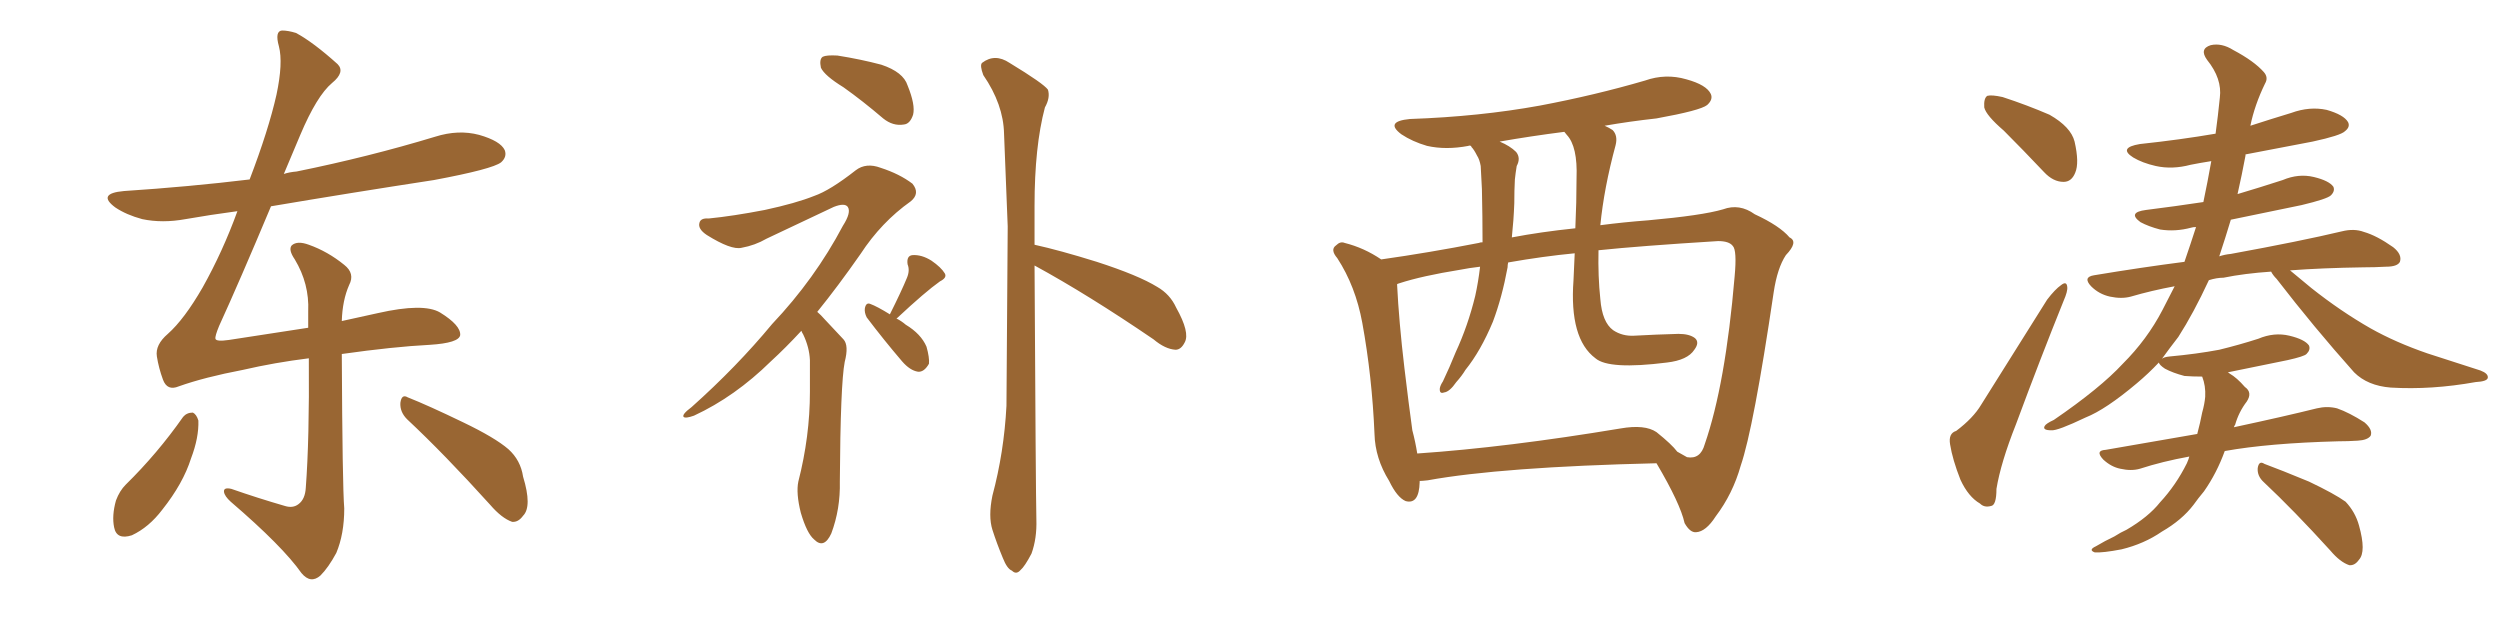 <svg xmlns="http://www.w3.org/2000/svg" xmlns:xlink="http://www.w3.org/1999/xlink" width="600" height="150"><path fill="#996633" padding="10" d="M43.95 100.05L43.95 100.05Q44.82 99.02 46.29 99.02L46.29 99.02Q47.17 99.46 47.61 100.93L47.61 100.93Q47.75 105.03 45.85 110.01L45.85 110.01Q43.95 116.02 38.96 122.31L38.96 122.31Q35.74 126.56 31.64 128.47L31.64 128.47Q27.98 129.64 27.39 126.56L27.39 126.56Q26.81 123.78 27.83 120.12L27.83 120.12Q28.71 117.77 30.18 116.31L30.18 116.31Q37.79 108.84 43.95 100.05ZM97.71 100.63L97.71 100.63Q95.95 98.88 96.09 96.68L96.09 96.68Q96.39 94.48 97.85 95.36L97.85 95.36Q102.69 97.27 111.18 101.37L111.18 101.37Q118.80 105.03 122.02 107.81L122.02 107.81Q124.95 110.45 125.54 114.40L125.54 114.40Q127.73 121.58 125.54 123.78L125.54 123.78Q124.37 125.39 122.90 125.24L122.90 125.24Q120.41 124.37 117.63 121.14L117.63 121.14Q106.64 108.98 97.71 100.63ZM82.03 84.96L82.03 84.96L82.03 84.96Q82.18 116.75 82.62 122.02L82.62 122.02Q82.62 128.17 80.71 132.71L80.71 132.71Q78.81 136.23 76.90 138.13L76.90 138.13Q74.56 140.19 72.36 137.55L72.36 137.55Q67.82 131.10 55.37 120.41L55.37 120.41Q53.91 119.09 53.76 118.07L53.76 118.07Q53.61 116.89 55.52 117.33L55.52 117.33Q61.82 119.53 68.41 121.44L68.41 121.44Q70.31 122.02 71.63 121.00L71.63 121.00Q73.24 119.82 73.39 117.04L73.39 117.04Q74.27 105.47 74.12 85.99L74.12 85.99Q65.92 87.01 58.30 88.77L58.30 88.77Q49.07 90.53 42.92 92.72L42.92 92.72Q40.14 93.90 39.11 91.11L39.11 91.11Q38.09 88.33 37.65 85.55L37.65 85.55Q37.21 82.76 40.28 80.13L40.28 80.13Q44.24 76.61 48.63 68.99L48.63 68.99Q53.47 60.35 56.98 50.68L56.98 50.68Q50.39 51.56 44.53 52.59L44.53 52.59Q38.96 53.61 34.13 52.59L34.13 52.59Q30.32 51.56 27.69 49.80L27.69 49.80Q23.14 46.44 29.74 45.85L29.74 45.85Q45.41 44.82 59.91 43.07L59.91 43.07Q64.45 31.20 66.36 22.71L66.36 22.71Q67.97 15.09 66.94 11.13L66.94 11.13Q65.92 7.47 67.68 7.32L67.68 7.32Q69.14 7.32 71.04 7.91L71.04 7.91Q75.15 10.11 81.01 15.38L81.01 15.38Q82.91 17.29 79.69 19.92L79.69 19.92Q76.03 23.00 72.07 32.37L72.07 32.37Q70.02 37.21 68.12 41.75L68.12 41.75Q69.43 41.31 71.19 41.16L71.19 41.16Q88.48 37.65 104.44 32.81L104.44 32.81Q110.01 31.05 114.99 32.37L114.99 32.37Q120.12 33.84 121.14 36.04L121.14 36.04Q121.73 37.65 120.26 38.96L120.26 38.96Q118.21 40.58 104.15 43.21L104.15 43.21Q84.08 46.29 65.04 49.51L65.04 49.51Q57.42 67.68 52.59 78.22L52.59 78.22Q51.56 80.71 51.71 81.30L51.71 81.30Q51.86 82.03 54.93 81.59L54.93 81.59Q65.19 79.98 73.97 78.66L73.97 78.66Q73.97 76.61 73.97 74.71L73.97 74.71Q74.27 68.12 70.75 62.26L70.75 62.26Q69.14 59.91 70.02 58.89L70.02 58.89Q71.34 57.71 74.12 58.74L74.12 58.74Q78.66 60.35 82.62 63.57L82.62 63.57Q85.25 65.63 83.79 68.41L83.79 68.41Q82.18 72.07 82.03 77.05L82.03 77.05Q86.57 76.03 90.67 75.15L90.67 75.15Q101.66 72.66 105.62 75L105.62 75Q110.60 78.08 110.45 80.42L110.45 80.42Q110.16 82.32 103.13 82.76L103.13 82.76Q94.48 83.20 82.03 84.96ZM202.44 20.95L202.44 20.95Q197.90 18.16 197.02 16.26L197.02 16.26Q196.58 14.21 197.46 13.62L197.46 13.62Q198.34 13.18 200.98 13.33L200.98 13.33Q206.54 14.21 211.52 15.53L211.52 15.53Q216.80 17.29 217.82 20.51L217.82 20.51Q219.73 25.20 219.14 27.54L219.14 27.54Q218.41 29.74 216.94 29.88L216.94 29.88Q214.31 30.32 211.96 28.42L211.96 28.42Q206.98 24.17 202.44 20.95ZM192.33 79.39L192.33 79.39Q188.53 83.50 185.01 86.72L185.01 86.72Q176.37 95.21 166.55 99.76L166.55 99.76Q164.50 100.49 164.06 100.05L164.06 100.05Q163.62 99.46 165.97 97.71L165.97 97.71Q176.81 88.04 185.30 77.78L185.30 77.78Q195.56 66.94 202.29 54.20L202.29 54.20Q204.35 50.98 203.47 49.66L203.47 49.66Q202.73 48.63 200.10 49.66L200.10 49.66Q191.46 53.76 183.98 57.28L183.98 57.28Q181.20 58.89 177.98 59.47L177.98 59.47Q175.49 60.06 169.63 56.40L169.63 56.40Q167.43 54.93 167.87 53.47L167.87 53.47Q168.16 52.29 170.07 52.44L170.07 52.44Q175.93 51.86 183.54 50.39L183.54 50.39Q191.02 48.78 195.41 47.02L195.41 47.02Q199.22 45.70 205.37 40.87L205.37 40.87Q207.86 38.96 211.38 40.28L211.38 40.28Q215.92 41.75 218.99 44.09L218.99 44.09Q220.90 46.44 218.55 48.34L218.55 48.34Q211.52 53.32 206.54 60.94L206.54 60.94Q201.12 68.70 196.14 74.85L196.14 74.85Q197.02 75.59 197.90 76.61L197.90 76.61Q199.80 78.66 202.44 81.45L202.44 81.45Q203.76 82.91 202.73 86.87L202.73 86.87Q201.71 92.14 201.56 115.58L201.56 115.58Q201.71 122.17 199.51 128.03L199.51 128.03Q197.75 131.84 195.41 129.49L195.41 129.49Q193.65 128.03 192.19 123.05L192.19 123.05Q191.02 118.36 191.60 115.58L191.60 115.58Q194.38 104.74 194.38 94.04L194.38 94.04Q194.38 90.38 194.38 86.43L194.38 86.43Q194.24 83.35 192.77 80.27L192.77 80.27Q192.48 79.83 192.33 79.39ZM215.19 76.46L215.19 76.46Q216.36 77.05 217.38 77.93L217.38 77.93Q221.04 80.13 222.36 83.20L222.36 83.20Q223.10 85.84 222.95 87.30L222.95 87.30Q221.78 89.36 220.31 89.21L220.31 89.21Q218.41 88.92 216.50 86.72L216.50 86.72Q212.11 81.59 208.01 76.17L208.01 76.17Q207.42 75 207.57 73.97L207.57 73.97Q207.86 72.51 208.89 72.95L208.89 72.95Q210.50 73.54 213.57 75.44L213.57 75.44Q216.36 69.87 217.68 66.65L217.68 66.65Q218.41 64.89 217.82 63.43L217.82 63.43Q217.53 61.38 218.99 61.23L218.99 61.23Q221.19 61.08 223.54 62.55L223.54 62.55Q225.88 64.16 226.76 65.63L226.76 65.63Q227.34 66.65 225.59 67.53L225.59 67.53Q222.07 70.02 215.33 76.32L215.33 76.32Q215.19 76.32 215.19 76.46ZM248.29 63.72L248.29 63.72L248.29 63.72Q248.58 117.92 248.73 124.66L248.73 124.66Q248.88 129.20 247.56 132.86L247.56 132.86Q245.95 135.94 244.92 136.82L244.92 136.82Q243.90 137.99 242.87 136.96L242.87 136.96Q241.70 136.52 240.67 133.89L240.67 133.89Q239.21 130.37 238.18 127.15L238.18 127.15Q237.16 123.93 238.18 118.95L238.18 118.95Q240.97 108.54 241.55 97.41L241.55 97.41Q241.70 75 241.85 54.35L241.85 54.35Q241.41 42.33 240.97 32.08L240.97 32.08Q240.82 25.05 235.99 18.02L235.99 18.02Q235.11 15.67 235.69 15.09L235.69 15.09Q238.77 12.74 242.29 15.09L242.29 15.09Q250.49 20.07 251.51 21.53L251.51 21.53Q252.10 23.44 250.78 25.78L250.78 25.78Q248.29 35.16 248.29 49.37L248.29 49.37Q248.29 54.20 248.29 58.74L248.29 58.74Q254.30 60.06 263.23 62.84L263.23 62.84Q273.19 66.06 277.73 68.85L277.73 68.85Q280.81 70.61 282.28 73.83L282.28 73.83Q285.64 79.83 284.33 82.18L284.33 82.18Q283.45 83.94 282.13 83.94L282.13 83.94Q279.64 83.79 276.86 81.45L276.86 81.45Q261.18 70.75 248.29 63.72ZM340.72 115.43L340.72 115.43Q340.72 115.58 340.72 115.72L340.72 115.72Q340.58 121.14 337.35 120.26L337.35 120.26Q335.30 119.38 333.40 115.43L333.40 115.43Q330.03 110.01 329.88 104.15L329.88 104.15Q329.30 90.38 326.95 77.49L326.95 77.49Q325.34 68.70 320.95 61.96L320.95 61.96Q319.19 59.91 320.65 58.89L320.65 58.89Q321.68 57.86 322.71 58.30L322.71 58.30Q327.39 59.47 331.49 62.26L331.49 62.26Q342.92 60.64 354.93 58.30L354.93 58.30Q355.22 58.15 355.81 58.15L355.81 58.15Q355.81 52.15 355.66 45.41L355.66 45.41Q355.52 42.19 355.37 39.84L355.37 39.84Q355.08 38.23 354.49 37.35L354.49 37.35Q353.76 35.89 353.17 35.30L353.17 35.30Q353.03 35.01 353.03 35.01L353.03 35.01Q352.59 34.86 352.44 35.01L352.44 35.01Q347.02 36.04 342.48 35.01L342.48 35.01Q338.96 33.98 336.33 32.23L336.33 32.23Q332.23 29.15 338.38 28.56L338.38 28.56Q355.08 27.98 369.58 25.34L369.58 25.34Q382.76 22.85 394.78 19.34L394.78 19.34Q399.76 17.58 404.74 19.04L404.74 19.04Q409.57 20.36 410.60 22.56L410.60 22.56Q411.18 23.88 409.72 25.20L409.72 25.20Q408.11 26.51 397.56 28.42L397.56 28.42Q390.97 29.15 385.11 30.18L385.11 30.18Q386.13 30.62 387.01 31.20L387.01 31.20Q388.33 32.52 387.74 34.86L387.74 34.86Q384.96 45.12 384.08 54.05L384.08 54.05Q389.65 53.32 395.51 52.88L395.51 52.88Q408.54 51.71 413.53 50.24L413.53 50.24Q417.48 48.78 421.14 51.42L421.14 51.42Q427.15 54.20 429.49 56.98L429.49 56.98Q431.69 58.01 428.61 61.23L428.61 61.23Q426.56 64.31 425.68 70.17L425.68 70.17Q420.85 102.83 417.77 111.77L417.77 111.77Q415.87 118.51 411.77 123.93L411.77 123.93Q409.42 127.59 407.08 127.73L407.08 127.73Q405.62 127.88 404.30 125.54L404.30 125.54Q403.27 120.85 397.56 111.18L397.56 111.18Q360.35 112.06 342.63 115.28L342.63 115.28Q341.31 115.43 340.72 115.43ZM397.56 103.71L397.56 103.71Q401.22 106.64 402.54 108.40L402.54 108.40Q403.86 109.13 404.88 109.72L404.88 109.72Q408.11 110.30 409.13 106.64L409.13 106.64Q414.11 92.29 416.31 66.36L416.31 66.36Q416.89 60.06 415.87 59.03L415.87 59.03Q414.99 57.86 412.35 57.86L412.35 57.86Q393.46 59.03 383.64 60.06L383.64 60.06Q383.50 66.36 384.08 71.78L384.08 71.78Q384.52 77.34 387.16 79.25L387.16 79.25Q389.36 80.71 392.14 80.57L392.14 80.57Q397.56 80.27 402.83 80.13L402.83 80.13Q405.47 80.13 406.79 81.15L406.79 81.15Q407.96 82.18 406.64 83.94L406.64 83.94Q405.03 86.43 400.05 87.01L400.05 87.01Q386.13 88.77 382.91 85.99L382.91 85.99Q376.61 81.30 377.64 67.24L377.64 67.24Q377.78 63.87 377.93 60.79L377.93 60.79Q370.31 61.52 361.96 62.99L361.96 62.99Q361.82 63.57 361.82 64.16L361.82 64.16Q360.50 71.34 358.30 77.20L358.30 77.20Q355.37 84.23 351.71 88.77L351.71 88.77Q350.83 90.23 349.51 91.70L349.51 91.70Q347.90 94.04 346.58 94.19L346.58 94.19Q345.41 94.63 345.56 93.16L345.56 93.16Q345.70 92.43 346.29 91.55L346.29 91.55Q347.90 88.18 349.37 84.52L349.37 84.52Q352.29 78.22 354.05 71.04L354.05 71.04Q354.79 67.68 355.22 64.01L355.22 64.01Q352.59 64.31 350.39 64.75L350.39 64.75Q341.31 66.21 335.89 67.97L335.89 67.97Q335.30 68.12 335.30 68.26L335.30 68.26Q335.74 77.20 337.06 88.33L337.06 88.33Q338.09 96.97 338.96 103.27L338.96 103.27Q339.70 106.05 340.14 108.84L340.14 108.84Q361.67 107.37 388.92 102.83L388.92 102.83Q394.78 101.81 397.56 103.71ZM378.08 54.79L378.08 54.79L378.08 54.79Q378.37 48.49 378.37 42.77L378.37 42.77Q378.66 35.16 376.03 32.37L376.03 32.37Q375.59 31.79 375.44 31.64L375.44 31.64Q367.38 32.67 359.91 33.98L359.91 33.98Q362.40 35.01 363.87 36.47L363.87 36.47Q365.04 37.94 364.01 39.84L364.01 39.84Q363.72 41.60 363.57 43.07L363.57 43.07Q363.43 45.70 363.43 48.78L363.43 48.78Q363.28 52.88 362.84 56.98L362.84 56.98Q369.73 55.66 378.08 54.79ZM543.31 115.72L543.31 115.72Q541.70 114.26 541.85 112.35L541.85 112.35Q542.14 110.45 543.46 111.33L543.46 111.33Q547.41 112.79 554.15 115.58L554.15 115.58Q560.30 118.51 562.94 120.41L562.94 120.41Q565.28 122.90 566.16 126.12L566.16 126.12Q567.92 132.42 566.16 134.33L566.16 134.33Q565.14 135.79 563.82 135.64L563.82 135.64Q561.62 134.91 559.28 132.13L559.28 132.13Q550.49 122.46 543.31 115.72ZM538.92 37.06L538.92 37.06Q538.92 37.21 538.92 37.35L538.92 37.35Q538.04 42.04 537.01 46.58L537.01 46.58Q542.43 44.97 547.85 43.21L547.85 43.21Q551.66 41.60 555.32 42.48L555.32 42.48Q558.98 43.36 560.01 44.82L560.01 44.82Q560.45 45.85 559.42 46.88L559.42 46.88Q558.54 47.75 552.39 49.22L552.39 49.22Q543.75 50.98 535.40 52.73L535.40 52.73Q534.08 57.13 532.62 61.52L532.62 61.52Q533.94 61.08 535.40 60.94L535.40 60.94Q552.25 57.86 562.06 55.52L562.06 55.52Q564.99 54.79 567.33 55.66L567.33 55.66Q570.41 56.54 574.37 59.33L574.37 59.33Q576.56 61.08 575.98 62.84L575.98 62.84Q575.39 64.01 572.61 64.01L572.61 64.01Q569.97 64.16 567.19 64.16L567.19 64.16Q557.23 64.31 549.61 64.89L549.61 64.89Q551.51 66.50 554.74 69.14L554.74 69.14Q561.77 74.71 568.95 78.81L568.95 78.81Q574.95 82.18 582.57 84.81L582.57 84.81Q589.45 87.01 595.31 88.92L595.31 88.92Q597.22 89.65 597.07 90.67L597.07 90.67Q596.92 91.55 594.14 91.70L594.14 91.70Q583.59 93.60 573.78 93.02L573.78 93.02Q568.21 92.58 564.99 89.36L564.99 89.36Q555.32 78.52 546.39 66.94L546.39 66.94Q545.51 66.06 545.07 65.19L545.07 65.19Q538.62 65.63 533.64 66.65L533.64 66.65Q532.03 66.65 530.13 67.24L530.13 67.24Q526.46 75.15 522.80 80.86L522.80 80.86Q520.75 83.50 518.85 86.13L518.85 86.13Q519.29 85.69 520.75 85.55L520.75 85.55Q527.20 84.96 532.62 83.94L532.62 83.94Q537.45 82.76 541.99 81.30L541.99 81.30Q545.80 79.69 549.46 80.57L549.46 80.57Q553.13 81.45 554.15 82.91L554.15 82.91Q554.59 83.94 553.56 84.96L553.56 84.96Q552.98 85.55 549.02 86.43L549.02 86.43Q541.70 87.89 534.67 89.36L534.67 89.36Q534.96 89.50 535.11 89.65L535.11 89.65Q536.87 90.67 538.77 92.87L538.77 92.87Q540.67 94.19 539.21 96.39L539.21 96.39Q537.30 98.88 536.43 101.95L536.43 101.95Q536.28 102.10 536.13 102.54L536.13 102.54Q548.44 99.90 556.05 98.00L556.05 98.00Q558.54 97.41 560.89 98.00L560.89 98.00Q563.82 99.02 567.48 101.37L567.48 101.37Q569.53 103.13 568.95 104.59L568.95 104.59Q568.21 105.62 565.87 105.76L565.87 105.76Q563.53 105.91 561.18 105.91L561.18 105.91Q544.48 106.35 533.94 108.25L533.94 108.25Q532.03 113.53 528.96 117.92L528.96 117.92Q527.49 119.68 526.46 121.14L526.46 121.14Q523.68 124.80 518.85 127.59L518.85 127.59Q514.60 130.52 509.18 131.84L509.18 131.84Q504.64 132.71 502.73 132.57L502.73 132.57Q501.12 131.98 503.03 131.10L503.03 131.10Q505.22 129.79 507.42 128.76L507.42 128.76Q509.03 127.73 510.35 127.15L510.35 127.15Q515.63 124.07 518.41 120.56L518.41 120.56Q522.22 116.46 524.85 111.18L524.85 111.18Q525.29 110.16 525.44 109.57L525.44 109.57Q518.99 110.74 513.57 112.50L513.57 112.50Q511.52 113.09 508.89 112.50L508.89 112.50Q506.69 112.06 504.79 110.30L504.79 110.30Q502.73 108.11 505.37 107.96L505.37 107.96Q517.09 105.91 527.34 104.15L527.34 104.15Q528.08 101.37 528.52 99.02L528.52 99.02Q529.10 96.97 529.25 95.21L529.25 95.21Q529.39 92.58 528.52 90.38L528.52 90.38Q526.17 90.38 524.27 90.23L524.27 90.23Q521.48 89.50 519.58 88.48L519.58 88.48Q518.26 87.60 518.12 87.01L518.12 87.01Q515.63 89.65 512.84 91.99L512.84 91.99Q505.37 98.29 500.54 100.20L500.54 100.20Q493.80 103.42 492.33 103.27L492.33 103.27Q490.14 103.27 490.72 102.25L490.72 102.25Q491.02 101.66 492.92 100.78L492.92 100.78Q504.05 93.16 509.47 87.30L509.47 87.30Q515.33 81.45 518.99 74.41L518.99 74.41Q520.46 71.48 521.92 68.70L521.92 68.70Q516.36 69.73 511.38 71.19L511.38 71.19Q509.18 71.78 506.40 71.19L506.40 71.19Q503.76 70.61 501.86 68.70L501.86 68.70Q499.80 66.50 502.59 66.06L502.59 66.06Q514.01 64.16 524.27 62.84L524.27 62.84Q525.73 58.59 527.05 54.49L527.05 54.49Q526.32 54.49 525.88 54.64L525.88 54.64Q522.07 55.66 518.41 55.08L518.41 55.08Q515.63 54.35 513.72 53.32L513.72 53.32Q510.50 50.98 515.04 50.39L515.04 50.39Q522.07 49.51 528.81 48.49L528.81 48.49Q529.83 43.65 530.71 38.67L530.71 38.67Q527.93 39.11 525.73 39.55L525.73 39.55Q521.34 40.72 517.38 39.84L517.38 39.84Q514.16 39.11 511.96 37.79L511.96 37.79Q508.30 35.45 513.57 34.57L513.57 34.57Q523.24 33.54 531.74 32.08L531.74 32.08Q532.32 27.83 532.76 23.44L532.76 23.44Q533.35 18.90 529.69 14.36L529.69 14.36Q527.78 11.72 530.57 10.84L530.57 10.84Q533.20 10.25 535.99 12.01L535.99 12.01Q540.97 14.65 543.31 17.29L543.31 17.29Q544.48 18.60 543.60 20.07L543.60 20.07Q541.11 25.20 540.09 30.18L540.09 30.18Q545.07 28.56 549.90 27.10L549.90 27.10Q554.30 25.49 558.40 26.37L558.40 26.37Q562.50 27.54 563.53 29.30L563.53 29.30Q564.11 30.47 562.79 31.49L562.79 31.49Q561.77 32.52 555.03 33.98L555.03 33.98Q546.53 35.60 538.92 37.06ZM480.91 31.35L480.91 31.35Q476.66 27.69 476.22 25.78L476.22 25.78Q476.07 23.58 476.95 23.00L476.95 23.00Q477.98 22.71 480.62 23.29L480.62 23.29Q486.47 25.20 491.89 27.54L491.89 27.54Q497.02 30.47 497.90 33.98L497.90 33.98Q499.07 39.11 498.05 41.46L498.05 41.46Q497.17 43.65 495.26 43.65L495.26 43.65Q492.77 43.65 490.58 41.31L490.58 41.31Q485.45 35.89 480.91 31.35ZM469.48 103.42L469.48 103.42L469.48 103.42Q473.58 100.34 475.49 97.12L475.49 97.12Q482.96 85.25 491.31 71.92L491.31 71.92Q493.21 69.43 494.68 68.41L494.68 68.41Q496.00 67.38 496.14 68.85L496.14 68.85Q496.29 69.87 495.26 72.22L495.26 72.22Q489.70 85.99 483.84 101.81L483.84 101.81Q480.18 111.04 479.15 117.33L479.15 117.33Q479.15 121.29 477.83 121.44L477.83 121.44Q476.22 121.88 475.20 120.85L475.20 120.85Q472.41 119.24 470.51 115.14L470.51 115.14Q468.60 110.30 468.02 106.64L468.02 106.64Q467.58 104.00 469.48 103.42Z"/></svg>